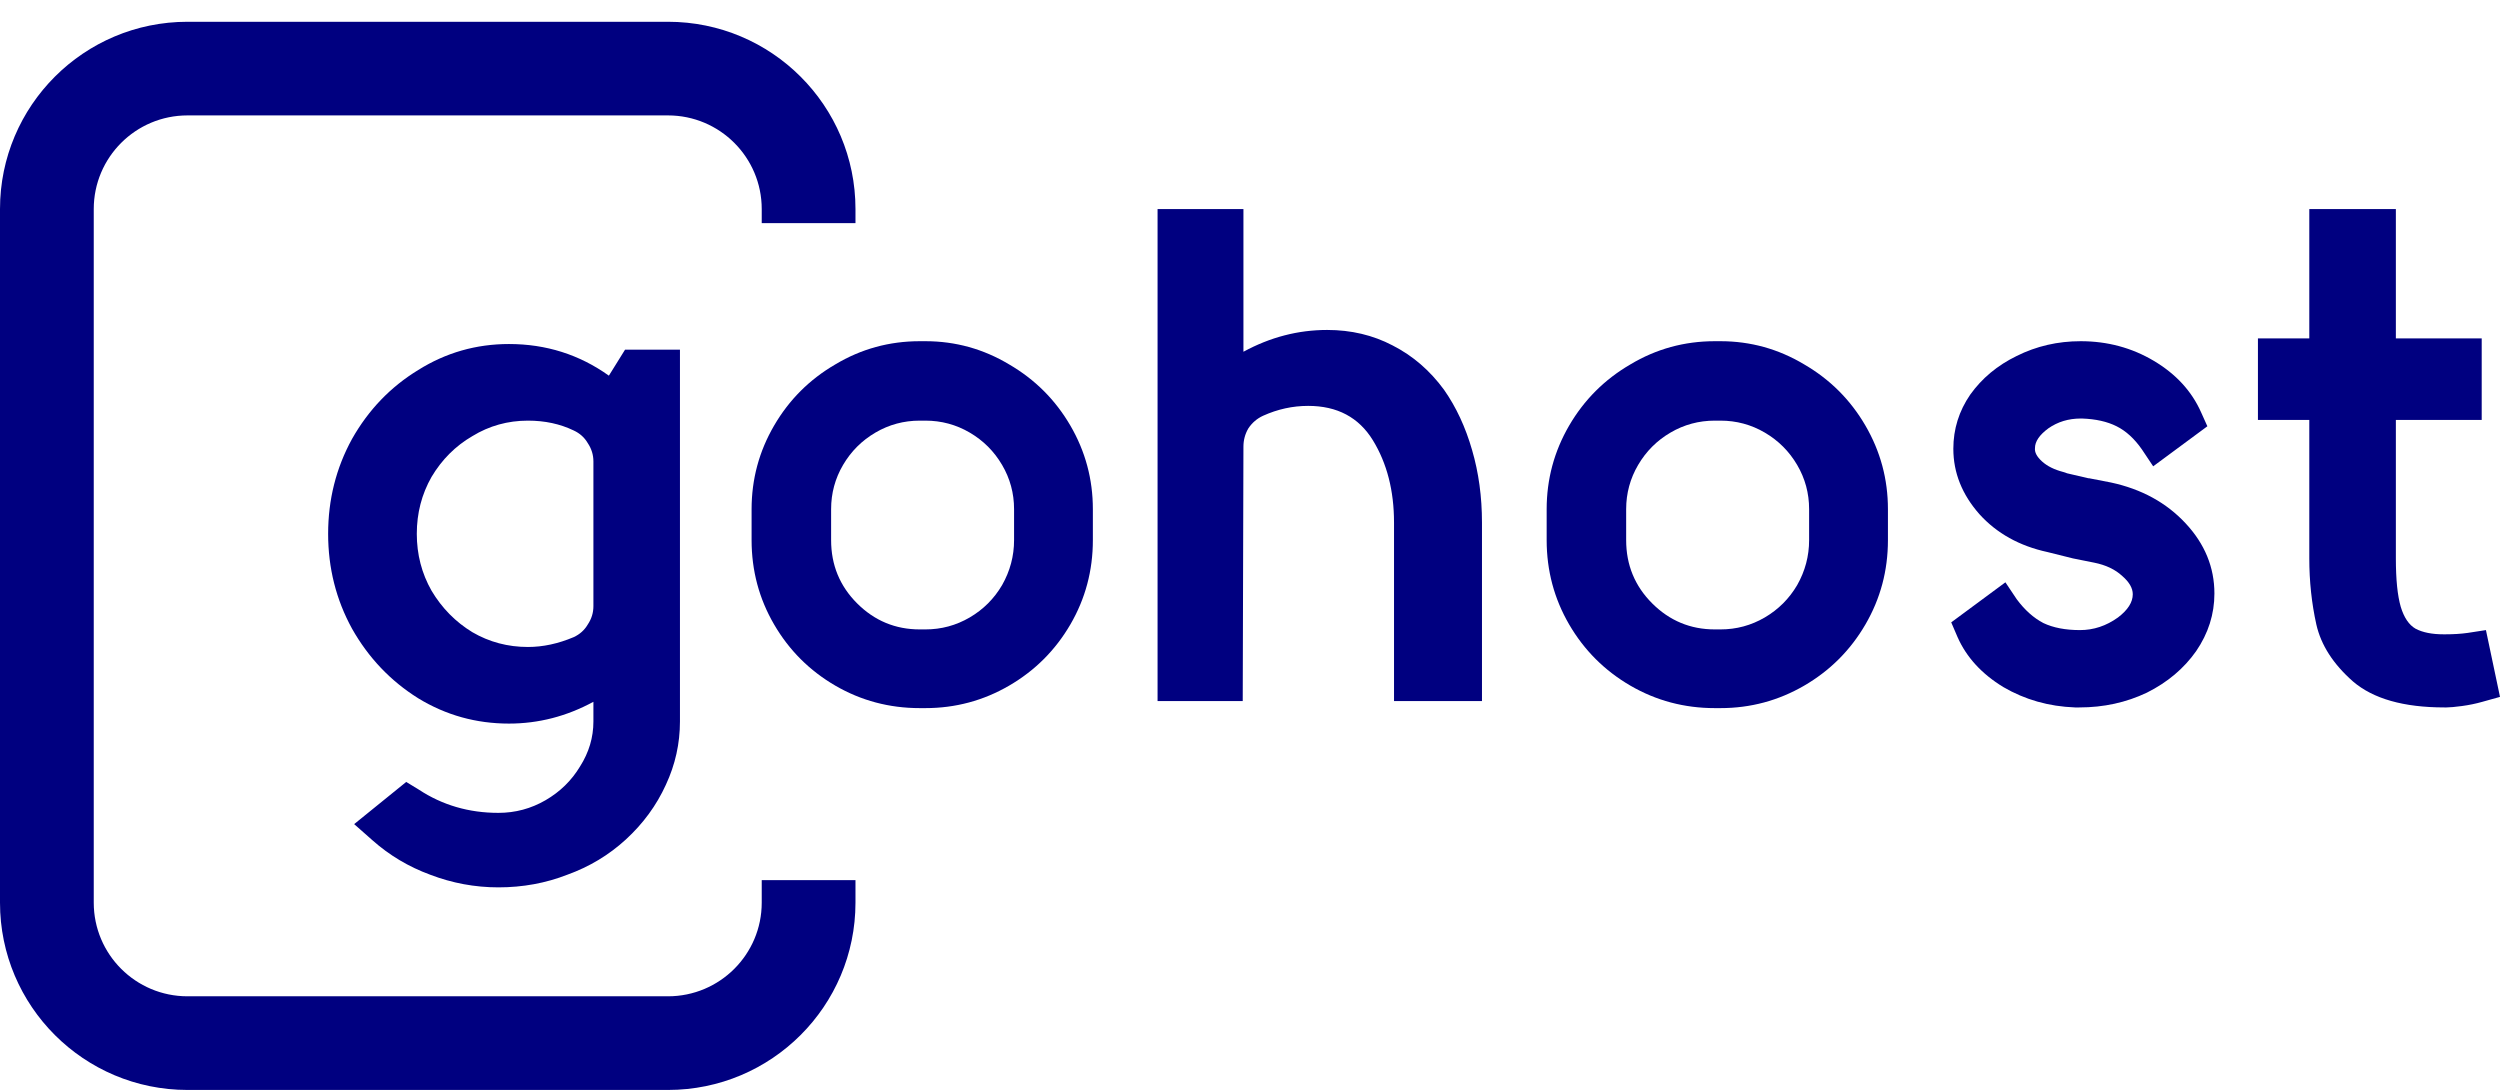 <svg xmlns="http://www.w3.org/2000/svg" width="110" height="48" viewBox="0 0 110 48" fill="none">
    <path
        d="M8.25 5.078H29.391C31.669 5.078 33.516 6.923 33.516 9.199V9.817H37.641L37.641 9.199C37.641 4.648 33.948 0.958 29.391 0.958H8.25C3.694 0.958 0 4.648 0 9.199V39.717C0 44.268 3.694 47.958 8.25 47.958H29.391C33.948 47.958 37.641 44.268 37.641 39.717L37.641 38.726H33.516V39.717C33.516 41.993 31.669 43.837 29.391 43.837H8.25C5.972 43.837 4.125 41.993 4.125 39.717V9.199C4.125 6.923 5.972 5.078 8.25 5.078Z"
        fill="#000080" />
    <path
        d="M110 30.663L109.226 30.879C108.937 30.962 108.638 31.023 108.328 31.065C108.018 31.106 107.791 31.127 107.647 31.127H107.554C105.758 31.127 104.417 30.745 103.529 29.982C102.662 29.219 102.125 28.384 101.919 27.477C101.713 26.549 101.609 25.58 101.609 24.57V18.477H99.349V14.89H101.609V9.199H105.418V14.89H109.195V18.477H105.418V24.57C105.418 25.498 105.49 26.209 105.634 26.704C105.779 27.178 105.996 27.498 106.285 27.663C106.594 27.828 107.007 27.91 107.523 27.91H107.585C107.957 27.91 108.287 27.889 108.576 27.848L109.381 27.724L110 30.663Z"
        fill="#000080" />
    <path
        d="M92.882 21.23C94.224 21.518 95.318 22.116 96.164 23.024C97.011 23.931 97.434 24.962 97.434 26.116C97.434 27.023 97.165 27.869 96.629 28.652C96.092 29.415 95.37 30.023 94.462 30.477C93.553 30.91 92.563 31.127 91.489 31.127H91.303C90.148 31.085 89.095 30.786 88.145 30.23C87.196 29.652 86.525 28.92 86.133 28.034L85.854 27.384L88.238 25.622L88.734 26.364C89.085 26.838 89.477 27.189 89.91 27.415C90.344 27.621 90.88 27.724 91.52 27.724C92.119 27.724 92.676 27.539 93.192 27.168C93.626 26.838 93.842 26.498 93.842 26.147C93.842 25.879 93.688 25.611 93.378 25.343C93.068 25.055 92.655 24.859 92.139 24.756L91.211 24.57C91.211 24.57 90.839 24.477 90.096 24.292C88.858 24.024 87.856 23.467 87.093 22.622C86.329 21.756 85.947 20.797 85.947 19.745C85.947 18.879 86.195 18.085 86.69 17.364C87.206 16.642 87.887 16.075 88.734 15.663C89.601 15.23 90.54 15.013 91.551 15.013C92.728 15.013 93.801 15.302 94.771 15.879C95.741 16.457 96.433 17.209 96.846 18.137L97.124 18.756L94.74 20.518L94.245 19.776C93.915 19.302 93.543 18.962 93.13 18.756C92.717 18.549 92.212 18.436 91.613 18.415H91.551C91.014 18.415 90.54 18.56 90.127 18.848C89.735 19.137 89.539 19.426 89.539 19.714C89.518 19.9 89.621 20.096 89.848 20.302C90.075 20.508 90.385 20.663 90.777 20.766L90.963 20.828L91.892 21.044H91.923L92.882 21.23Z"
        fill="#000080" />
    <path
        d="M75.7 15.013C77.021 15.013 78.249 15.354 79.385 16.034C80.52 16.694 81.418 17.591 82.078 18.725C82.739 19.859 83.069 21.085 83.069 22.405V23.766C83.069 25.106 82.739 26.343 82.078 27.477C81.418 28.611 80.52 29.508 79.385 30.168C78.249 30.828 77.021 31.157 75.7 31.157H75.452C74.111 31.157 72.872 30.828 71.737 30.168C70.602 29.508 69.704 28.611 69.043 27.477C68.383 26.343 68.053 25.106 68.053 23.766V22.405C68.053 21.085 68.383 19.859 69.043 18.725C69.704 17.591 70.602 16.694 71.737 16.034C72.872 15.354 74.111 15.013 75.452 15.013H75.7ZM71.551 23.766C71.551 24.859 71.933 25.786 72.697 26.549C73.461 27.312 74.379 27.694 75.452 27.694H75.7C76.402 27.694 77.052 27.518 77.651 27.168C78.249 26.817 78.724 26.343 79.075 25.745C79.426 25.127 79.601 24.467 79.601 23.766V22.405C79.601 21.704 79.426 21.055 79.075 20.457C78.724 19.859 78.249 19.384 77.651 19.034C77.052 18.683 76.402 18.508 75.7 18.508H75.452C74.751 18.508 74.1 18.683 73.502 19.034C72.903 19.384 72.429 19.859 72.078 20.457C71.727 21.055 71.551 21.704 71.551 22.405V23.766Z"
        fill="#000080" />
    <path
        d="M61.337 30.848V22.993C61.337 21.59 61.027 20.384 60.408 19.374C59.788 18.364 58.839 17.859 57.559 17.859C56.878 17.859 56.218 18.003 55.578 18.292C55.309 18.415 55.093 18.601 54.928 18.848C54.783 19.096 54.711 19.364 54.711 19.652L54.68 30.848H50.933V9.199H54.711V15.477C55.887 14.838 57.115 14.518 58.395 14.518C59.448 14.518 60.408 14.745 61.275 15.199C62.162 15.652 62.916 16.302 63.535 17.147C64.071 17.91 64.484 18.797 64.773 19.807C65.062 20.797 65.207 21.859 65.207 22.993V30.848H61.337Z"
        fill="#000080" />
    <path
        d="M40.717 15.013C42.038 15.013 43.267 15.354 44.402 16.034C45.537 16.694 46.435 17.591 47.096 18.725C47.756 19.859 48.086 21.085 48.086 22.405V23.766C48.086 25.106 47.756 26.343 47.096 27.477C46.435 28.611 45.537 29.508 44.402 30.168C43.267 30.828 42.038 31.157 40.717 31.157H40.47C39.128 31.157 37.89 30.828 36.754 30.168C35.619 29.508 34.721 28.611 34.061 27.477C33.4 26.343 33.07 25.106 33.07 23.766V22.405C33.07 21.085 33.4 19.859 34.061 18.725C34.721 17.591 35.619 16.694 36.754 16.034C37.89 15.354 39.128 15.013 40.47 15.013H40.717ZM36.569 23.766C36.569 24.859 36.95 25.786 37.714 26.549C38.478 27.312 39.396 27.694 40.47 27.694H40.717C41.419 27.694 42.069 27.518 42.668 27.168C43.267 26.817 43.741 26.343 44.092 25.745C44.443 25.127 44.619 24.467 44.619 23.766V22.405C44.619 21.704 44.443 21.055 44.092 20.457C43.741 19.859 43.267 19.384 42.668 19.034C42.069 18.683 41.419 18.508 40.717 18.508H40.47C39.768 18.508 39.118 18.683 38.519 19.034C37.921 19.384 37.446 19.859 37.095 20.457C36.744 21.055 36.569 21.704 36.569 22.405V23.766Z"
        fill="#000080" />
    <path
        d="M29.918 15.384V31.745C29.918 32.714 29.712 33.642 29.299 34.529C28.886 35.436 28.298 36.24 27.534 36.941C26.791 37.621 25.934 38.137 24.964 38.487C24.015 38.858 23.003 39.044 21.93 39.044C20.898 39.044 19.897 38.858 18.927 38.487C17.977 38.137 17.131 37.632 16.388 36.972L15.583 36.261L17.874 34.405L18.431 34.745C19.464 35.425 20.63 35.766 21.93 35.766C22.673 35.766 23.365 35.58 24.005 35.209C24.644 34.838 25.15 34.343 25.522 33.724C25.914 33.106 26.11 32.446 26.11 31.745V30.879C24.933 31.518 23.695 31.838 22.395 31.838C20.95 31.838 19.618 31.467 18.401 30.724C17.183 29.962 16.213 28.941 15.49 27.663C14.788 26.384 14.438 24.993 14.438 23.488C14.438 21.982 14.788 20.591 15.49 19.312C16.213 18.034 17.183 17.024 18.401 16.281C19.618 15.518 20.95 15.137 22.395 15.137C24.025 15.137 25.491 15.601 26.791 16.529L27.503 15.384H29.918ZM25.243 18.941C24.644 18.652 23.974 18.508 23.23 18.508C22.343 18.508 21.528 18.735 20.785 19.189C20.041 19.622 19.443 20.22 18.989 20.982C18.555 21.745 18.339 22.58 18.339 23.488C18.339 24.395 18.555 25.23 18.989 25.993C19.443 26.755 20.041 27.364 20.785 27.817C21.528 28.25 22.343 28.467 23.23 28.467C23.891 28.467 24.562 28.322 25.243 28.034C25.511 27.91 25.718 27.724 25.862 27.477C26.027 27.23 26.11 26.962 26.11 26.673V20.302C26.11 20.013 26.027 19.745 25.862 19.498C25.718 19.25 25.511 19.065 25.243 18.941Z"
        fill="#000080" />
</svg>